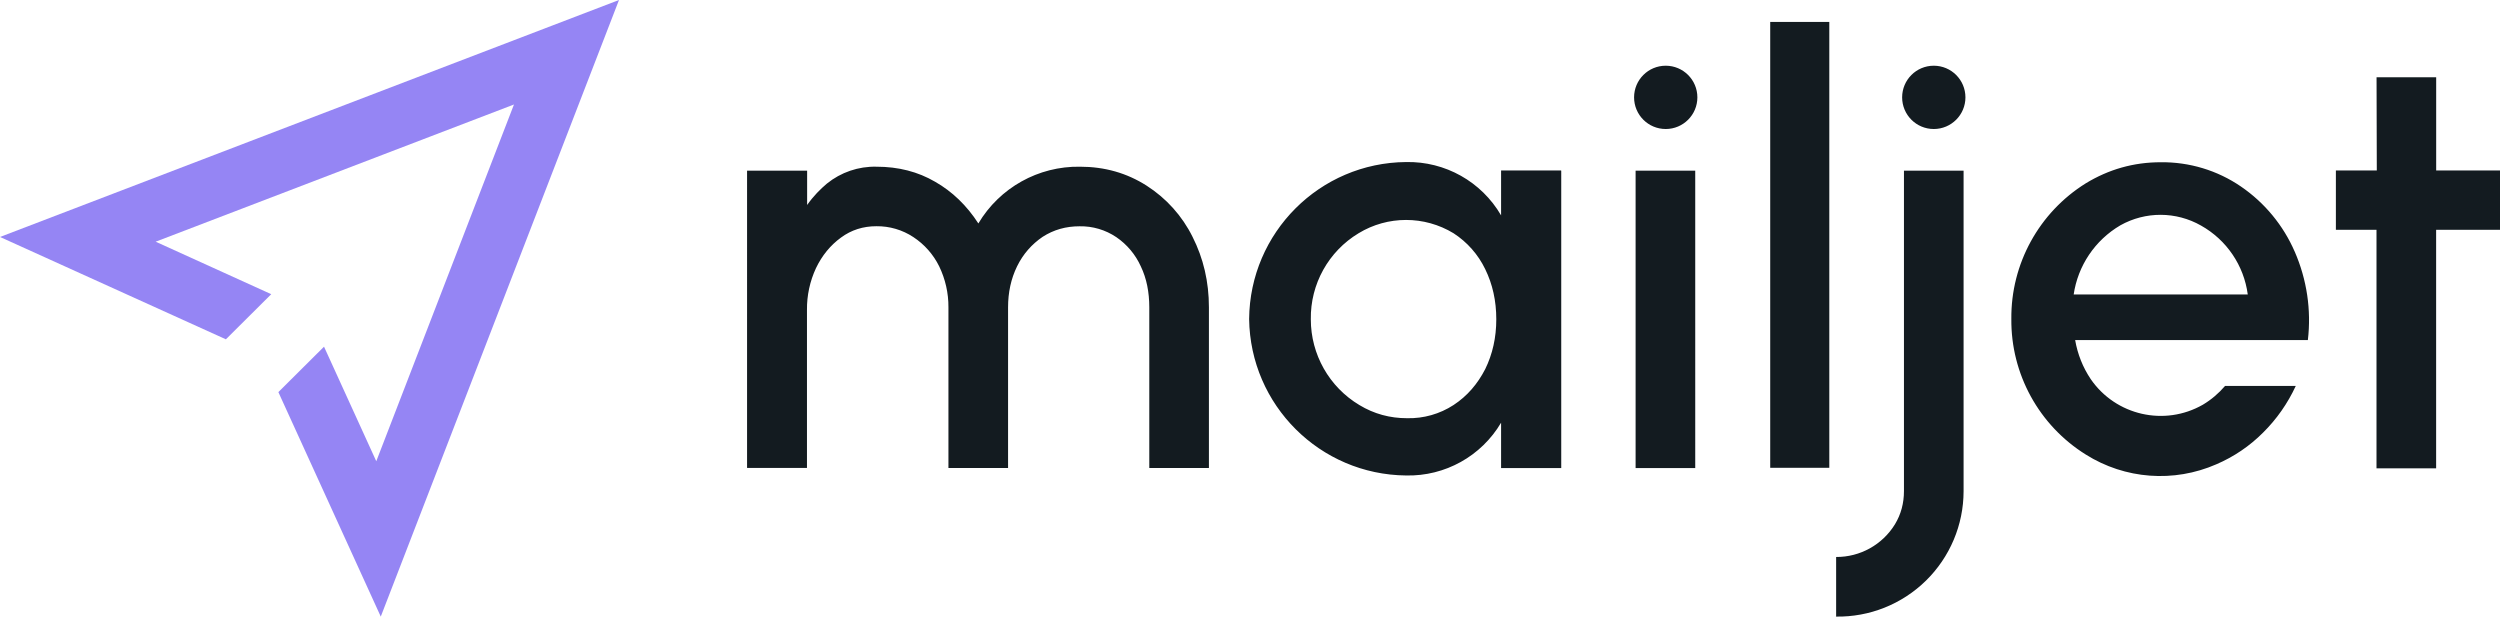 <?xml version="1.0" encoding="UTF-8"?><svg id="Layer_2" xmlns="http://www.w3.org/2000/svg" width="162.174" height="40" viewBox="0 0 162.174 40"><g id="Layer_1-2"><path d="M158.031,14.925v15.457h-3.868v-15.473h-2.635v-3.852h2.654l-.016-6.043h3.868v6.043h4.14v3.852h-4.143v.016ZM134.516,19.119c.272-1.881,1.387-3.538,3.028-4.501,1.628-.915,3.617-.909,5.239.016,1.657.931,2.778,2.585,3.028,4.466h-11.295v.019ZM148.858,16.328c-.741-1.71-1.951-3.177-3.49-4.229-1.53-1.048-3.348-1.596-5.204-1.574-1.764,0-3.373.463-4.862,1.368-3.031,1.891-4.862,5.223-4.827,8.796-.035,3.573,1.796,6.905,4.827,8.796,2.543,1.603,5.717,1.84,8.473.633,1.131-.485,2.16-1.181,3.028-2.053.884-.874,1.6-1.901,2.122-3.028h-4.587c-.412.478-.89.89-1.438,1.216-2.486,1.422-5.651.7-7.276-1.66-.513-.763-.855-1.628-1.01-2.534h15.096c.231-1.951-.067-3.931-.852-5.733h0ZM127.497,6.316c0,1.134-.919,2.053-2.053,2.053s-2.053-.919-2.053-2.053.919-2.053,2.053-2.053,2.053.919,2.053,2.053M119.109,39.983v-3.852c1.555.009,3.003-.795,3.817-2.122.393-.649.583-1.368.583-2.157V11.073h3.868v20.794c-.003,2.182-.884,4.27-2.442,5.8-1.558,1.527-3.662,2.369-5.844,2.331M114.814,30.348h3.852V1.422h-3.833v28.925h-.019ZM110.108,6.316c0,1.134-.919,2.053-2.053,2.053s-2.053-.919-2.053-2.053.919-2.053,2.053-2.053,2.053.919,2.053,2.053M106.101,30.363h3.868V11.073h-3.868v19.29ZM91.28,27.129c1.067.025,2.116-.272,3.012-.855.89-.583,1.558-1.368,2.053-2.328.478-.976.719-2.053.719-3.234,0-1.197-.241-2.277-.719-3.253-.459-.95-1.169-1.755-2.053-2.328-1.894-1.15-4.27-1.15-6.161,0-1.951,1.175-3.133,3.3-3.098,5.581-.003,2.281,1.194,4.393,3.148,5.562.957.58,1.986.855,3.098.855ZM101.277,11.073v19.29h-3.902v-2.943c-1.283,2.173-3.639,3.481-6.161,3.424-5.587-.054-10.111-4.561-10.183-10.149.048-5.606,4.58-10.139,10.183-10.183,2.531-.051,4.887,1.27,6.161,3.459v-2.911h3.886l.016.013ZM48.472,11.073h3.886v2.224c.412-.583.855-1.026,1.283-1.387.909-.735,2.049-1.125,3.218-1.096,1.422,0,2.686.326,3.801.976,1.112.633,2.053,1.539,2.806,2.705,1.378-2.319,3.893-3.722,6.588-3.681,1.609,0,3.047.412,4.33,1.232,1.276.817,2.306,1.964,2.977,3.32.703,1.387,1.061,2.911,1.061,4.571v10.424h-3.868v-10.424c0-.976-.171-1.866-.548-2.654-.345-.766-.896-1.425-1.593-1.901-.703-.472-1.533-.719-2.379-.703-.89,0-1.679.222-2.398.684-.703.478-1.267,1.112-1.66,1.916-.393.804-.583,1.695-.583,2.654v10.424h-3.868v-10.424c.006-.919-.2-1.828-.599-2.654-.38-.773-.96-1.429-1.679-1.901-.71-.469-1.546-.713-2.398-.703-.855,0-1.625.241-2.293.735-.684.497-1.232,1.163-1.625,1.986-.393.846-.592,1.771-.583,2.705v10.253h-3.886V11.073h.006Z" fill="#131b20" stroke-width="0"/><polygon points="0 15.372 14.653 22.011 17.595 19.084 10.098 15.679 33.341 6.778 24.409 29.92 21.019 22.489 18.058 25.435 18.213 25.777 24.7 39.999 40.154 0 0 15.372" fill="#9585f4" stroke-width="0"/></g></svg>